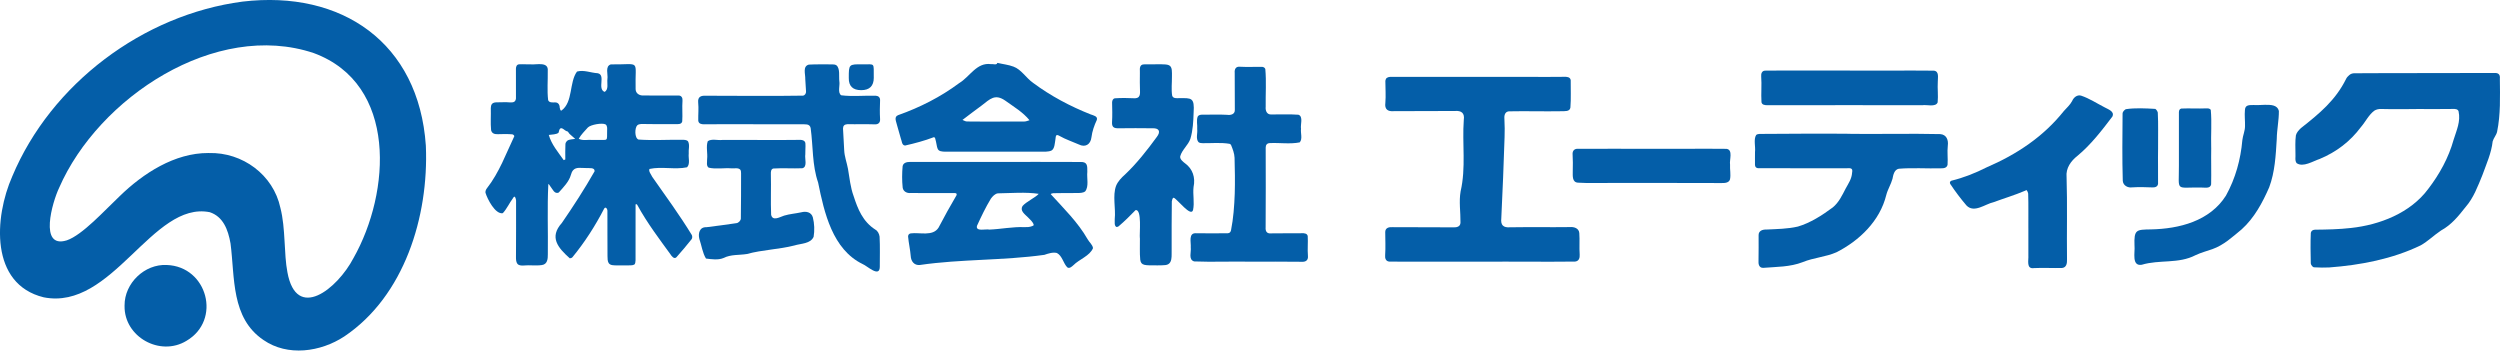 <?xml version="1.0" encoding="UTF-8"?>
<svg id="_レイヤー_1" data-name="レイヤー 1" xmlns="http://www.w3.org/2000/svg" viewBox="0 0 861.82 120.84">
  <g id="_0frOww" data-name="0frOww">
    <g>
      <path d="M146.81,50.38c1,24.2-7.39,51.69-28.13,65.61-8.18,5.37-19.55,6.97-27.84,1.23-11.24-7.58-9.84-21.49-11.37-33.29-.85-4.85-2.58-9.26-7.15-10.78-19.85-3.95-33.53,34.06-57.27,29.34C-3.5,97.95-2.02,74.97,4.23,60.79,17.61,28.87,49.35,5.04,83.64.55c34.15-4.04,60.74,14.15,63.16,49.63v.2ZM71.99,52.76c11.58-.33,22.24,7.48,24.67,18.9,1.83,7.04,1.17,15.79,2.42,22.19,3.1,17.02,17.17,5.82,22.78-4.89,12.8-22.64,15.27-59.98-13.72-70.67-33.87-11.32-74.2,15.36-87.75,46.44-2.35,4.92-7.06,21.13,2.61,18.13,5.38-1.8,13.12-10.39,18.23-15.21,8.18-7.96,19-14.93,30.57-14.9h.19Z" style="fill: #045ea8;"/>
      <path d="M42.94,105.29c-.04-7.65,6.9-14.34,14.56-13.94,13.99.5,18.99,18.99,6.77,26.15-9.08,5.53-21.48-1.34-21.33-12.02v-.19Z" style="fill: #045ea8;"/>
    </g>
  </g>
  <g id="Tu1sHg">
    <g>
      <path d="M219.1,70.5c-.01,6.35.02,12.9-.01,19.23-.02.49-.07,1.29-.47,1.49-.56.33-1.66.25-2.36.27-1.18,0-2.44,0-3.65,0-1-.02-2.22.04-2.78-.8-.41-.63-.4-1.62-.41-2.4-.05-5.17,0-10.42-.03-15.54.06-.62-.57-1.72-1.12-.84-3.07,5.96-6.73,11.64-10.94,16.77-.2.23-.65.37-.91.37-4.09-3.66-7.18-7.26-2.73-12.2,3.96-5.75,7.84-11.74,11.28-17.8.11-1.4-1.79-1.03-3.01-1.12-1.65.02-3.33-.43-4.38.74-.39.42-.64,1.1-.8,1.68-.64,2.27-2.55,4.21-4.19,6.04-1.47.6-2.07-1.17-2.86-2.13-.23-.28-.67-1.12-.71-.72-.4,8.11-.06,16.02-.17,24.12.02,1.55-.12,3.44-2.04,3.71-2.14.32-4.21-.06-6.37.16-.75.04-1.67,0-2.12-.65-.43-.57-.46-1.56-.45-2.29.07-6.5.01-12.97.03-19.5-.08-.6-.4-2.03-1.03-.82-1.23,1.63-2.18,3.78-3.55,5.23-2.61.45-5.33-4.92-5.97-7.07-.06-.53.15-1.06.47-1.48,2.15-2.74,3.81-5.75,5.3-8.85,1.4-3,2.81-6.13,4.17-9.13.04-.24-.35-.58-.66-.66-1.67-.14-3.33-.11-5.02-.05-1.26.05-2.07-.33-2.32-1.39-.24-2.54-.02-5.07-.1-7.62.02-.47.09-1.08.41-1.41.48-.59,1.36-.58,2.08-.57,1.39,0,2.69-.1,4.1.03,1.31.1,1.95-.24,2.08-1.36,0-3.46-.02-6.81-.01-10.29.02-.7.27-1.41,1.08-1.48,1.5-.08,2.76.06,4.22.02,1.91.15,5.98-1,5.67,2.24.06,3.37-.26,6.75.13,10.06.32,1,1.62.82,2.44.81,1.03,0,1.56.82,1.55,1.8.07.29.22,1.22.61,1.01,4.05-2.95,2.6-9.69,5.35-13.44,2.36-.67,4.77.45,7.12.57,2.92.58-.23,5.35,2.38,6.44,1.52-.82.8-3,.99-4.46.27-1.52-.9-4.38,1.17-5.02,10.65.14,8.27-2.02,8.55,8.56.04,1.48,1.34,2.23,2.71,2.16,4.09.04,8.12-.02,12.19.01.97.05,1.34.88,1.26,1.78-.18,2.42.08,4.71-.09,7.15-.26,1.11-1.57.93-2.48.93-3.89,0-7.76.05-11.65-.05-.46.04-1.03.14-1.35.44-.92.84-1.01,4.44.42,4.93,4.92.36,10,0,14.97.09.69-.02,1.69-.02,2.1.55.67,1.27.09,2.88.23,4.24-.18,1.43.58,3.51-.58,4.68-4.17.88-8.73-.34-12.95.57-.39.85.59,1.89.93,2.69,4.63,6.61,9.45,13.18,13.65,20.06.22.41.22,1.06-.04,1.45-1.66,2.12-3.46,4.2-5.25,6.24-.81.8-1.7-.43-2.14-1.12-1.88-2.58-3.77-5.15-5.6-7.76-2.08-2.98-4.06-6.03-5.79-9.22-.11-.22-.39-.21-.49-.16l-.06.09ZM204.13,48.24h0c.65,0,1.31.02,1.96,0,3.64-.08,3.13.63,3.2-3.24.03-.72.11-1.68-.55-2.12-1.1-.61-5.12.07-6.09,1.07-1.1,1.24-2.34,2.44-3.14,3.89,1.39.75,3.09.26,4.62.39ZM194.34,55.2c.18-.08.36-.15.54-.23,0-1.79-.06-3.59.04-5.37.03-.46.51-1.1.94-1.28.74-.3,1.61-.31,2.43-.44-.64-.56-1.29-1.1-1.91-1.68-.31-.29-.54-.9-.84-.92-.99-.07-2.42-2.67-2.98.44-.63.68-2.41.63-3.38.8.94,3.31,3.21,5.91,5.14,8.68Z" style="fill: #045ea8;"/>
      <path d="M832.95,37.6c-4.03,0-8.09.08-12.14-.03-.79-.03-1.66.16-2.29.57-1.95,1.43-3.06,3.83-4.63,5.65-3.72,4.99-8.49,8.62-14.24,11.01-2.26.73-5.72,2.99-7.92,1.45-.7-.84-.33-2.19-.42-3.17-.01-2.12-.14-4.37.15-6.43.24-.98,1.01-1.81,1.75-2.5,6.36-5.01,11.91-9.56,15.57-16.98.24-.49.57-.82.98-1.19,1.1-1.07,2.44-.63,3.85-.73,2.39-.01,4.78-.02,7.17-.03,13-.04,26.01-.02,39.01-.06,1.44-.09,2.15.47,1.98,2.01.06,6.17.28,12.25-.95,18.25-.27,1.19-1.21,2.16-1.53,3.32-.44,4.04-2.16,7.79-3.53,11.6-1.59,3.89-3.08,7.93-5.81,11.03-2.41,3.07-4.86,6.13-8.44,8.08-2.42,1.6-4.52,3.72-7.03,5.13-9.75,4.72-20.8,6.82-31.55,7.62-1.67.07-3.34.06-5.03-.04-.35,0-.56-.1-.83-.4-.26-.29-.45-.63-.48-.95-.07-3.48-.15-7.02.01-10.54.16-.7.64-1.03,1.4-1.09,4.2-.04,8.32-.12,12.44-.59,9.97-1.08,20.46-5.17,26.59-13.4,3.94-5.13,7.07-10.81,8.81-17.05.98-3.19,2.48-6.26,1.69-9.79-.26-.78-1.21-.81-1.91-.79-4.14.07-8.39.03-12.52.02h-.16Z" style="fill: #045ea8;"/>
      <path d="M510.75,90.2c-10.6-.06-21.23.08-31.83-.02-1.2-.11-1.52-1.13-1.42-2.2.19-2.72.03-5.33.03-8.02.03-1.43,1.29-1.74,2.5-1.65,6.95.08,13.9-.02,20.85.06,1.21.07,2.58-.17,2.59-1.67.04-3.58-.57-7.18.04-10.72,1.9-8.17.5-16.47,1.1-24.66.35-2.32-.8-3.25-3.08-3.06-7.02.08-14.05-.02-21.07.06-2.06.17-3.2-.65-2.89-2.85.21-2.52,0-5.06,0-7.61.13-.91.61-1.26,1.6-1.36,16.07-.02,32.14.04,48.21,0,3.92,0,7.83.05,11.74-.02.94-.04,2.19.01,2.35,1.16-.04,3.16.15,6.34-.11,9.47-.25,1.43-1.95,1.17-3.07,1.23-6.01.11-12.17-.09-18.19.04-1.47.19-1.6,1.66-1.48,2.87.12,2.01.11,4.02.05,6.03-.32,9.31-.65,18.67-1.13,28-.26,2.34.69,3.25,3.04,3.07,6.88-.11,13.75.02,20.63-.07,1.44-.13,3.09.42,3.22,2.06.18,2.49-.05,4.91.13,7.42.08,1.14-.24,2.26-1.58,2.41-10.67.13-21.38-.04-32.06.04h-.16Z" style="fill: #045ea8;"/>
      <path d="M343.08,55.82c9.76.01,19.67-.04,29.41.02,2.44-.08,2.35,1.35,2.34,3.42-.23,2.07.62,5-.73,6.7-.7.58-1.83.56-2.79.58-2.75.04-5.55-.04-8.27.06-.26.07-.76.15-.83.32,4.46,4.91,9.37,9.68,12.71,15.53.58,1.07,1.7,1.86,1.87,3.08-1.08,2.68-4.76,3.85-6.77,5.9-.55.49-1.38,1.28-2.12.71-1.36-1.39-1.69-3.93-3.56-4.93-1.4-.35-3,.19-4.32.64-14.24,1.99-28.71,1.43-42.89,3.49-1.98.23-3.09-1.29-3.18-3.07-.18-2.29-.71-4.46-.91-6.76.03-.62.33-.94.9-1.06,3.13-.41,7.6,1.13,9.59-1.96,1.98-3.81,4.07-7.53,6.21-11.19.18-.53-.06-.7-.54-.74-5.02-.04-10.23-.02-15.32-.02-1.25.11-2.48-.52-2.7-1.82-.26-2.49-.24-4.95-.02-7.46.26-1.2,1.48-1.44,2.55-1.44,9.74,0,19.47,0,29.21,0h.16ZM340.94,79.15c4.04-.14,8.11-1.02,12.21-.85.88.02,1.77,0,2.6-.33.21-.1.57-.2.61-.4-.21-1.04-1.27-1.89-2-2.65-1.08-1.08-2.84-2.26-1.87-3.89,1.23-1.47,4.67-3.07,5.58-4.21-4.56-.68-9.45-.23-14.06-.17-1.01.12-1.82,1.02-2.42,1.82-1.8,2.96-3.35,6.21-4.79,9.36-.57,2.1,3.07,1.06,4.08,1.29l.07.03Z" style="fill: #045ea8;"/>
      <path d="M637.92,46.15c10.29.1,20.67-.15,30.95.08,2.18.17,2.85,2.08,2.59,3.98-.25,2.21.08,4.37-.08,6.57-.1.43-.31.72-.61.92-.46.31-1.22.34-1.78.33-4.79.11-9.66-.25-14.43.14-1.58.31-1.92,2.2-2.16,3.45-.52,1.93-1.66,3.67-2.15,5.61-2.2,8.93-9.22,15.69-17.18,19.74-3.68,1.62-7.88,1.85-11.61,3.39-4.43,1.72-9.06,1.6-13.66,1.98-1.42.02-1.69-1.33-1.59-2.51.09-2.94,0-5.75.03-8.73-.04-1.54,1.36-2.02,2.7-1.97,3.63-.18,7.31-.2,10.86-1.03,4.28-1.26,8.34-3.87,11.99-6.58,2.1-1.7,3.24-4.16,4.46-6.52.99-1.81,2.1-3.36,2.22-5.48.38-1.79-.76-1.54-2.07-1.51-10.13-.03-20.27.02-30.39-.03-.64-.08-.96-.44-1.02-1.09-.04-1.61.03-3.01.01-4.53.22-1.77-.55-4.32.39-5.81.28-.25.66-.35,1.1-.38,10.47-.04,20.9-.17,31.34-.05l.08.02Z" style="fill: #045ea8;"/>
      <path d="M259.69,42.82c-5.65,0-11.28-.05-16.95.03-.95.01-1.88-.17-2.03-1.23-.05-2.17.19-4.16-.03-6.34-.17-1.9.93-2.37,2.66-2.28,11.13,0,22.4.16,33.47-.03.69-.08,1.13-.84,1.05-1.47-.06-1.41-.17-2.82-.26-4.22.08-1.7-1-4.45,1.24-5.01,2.63-.15,5.34-.06,8.01-.08.49-.02,1.13.05,1.53.35,1.3,1.17.74,3.82.97,5.54.26,1.31-.69,3.95.66,4.77,3.92.5,8.01.02,11.97.16.84.05,1.43.6,1.41,1.48-.08,2.39-.14,4.22,0,6.57.08,1.35-.74,1.91-2.03,1.8-3.09-.11-6.07.02-9.13-.06-.43.04-.97.11-1.25.43-.23.23-.35.57-.37,1.05.18,2.49.24,5.01.41,7.5.1,2.21.89,4.21,1.3,6.39.56,3.21.83,6.4,1.96,9.45,1.44,4.46,3.17,8.79,7.49,11.54.83.46,1.32,1.46,1.45,2.42.19,3.47.06,6.95.07,10.48-.1,3.73-4.38-.43-5.89-1.02-10.41-5.05-13.26-17.72-15.37-28.12-2.09-6.02-1.7-12.43-2.57-18.75-.12-.7-.55-1.13-1.23-1.26-1.5-.17-3.18-.03-4.71-.07-4.54,0-9.13,0-13.67,0h-.16Z" style="fill: #045ea8;"/>
      <path d="M430.61,90.2c-6.28-.11-12.69.17-18.95-.08-2.09-.62-.95-3.3-1.17-4.85.15-1.72-.95-5.13,1.97-4.86,3.63.04,7.2.03,10.79,0,.63-.06.94-.35,1.11-.98.84-4.22,1.13-8.38,1.29-12.65.13-4.12.05-8.26-.06-12.38-.05-1.52-.66-3.07-1.22-4.44-.1-.19-.27-.29-.53-.39-3.04-.5-6.11-.17-9.21-.21-.53,0-1.11-.05-1.49-.38-.99-1.22-.24-3.05-.43-4.47.13-1.41-.36-3.04.2-4.38.32-.5,1-.61,1.6-.6,2.87.05,5.66-.12,8.48.05,1.22.19,2.72-.15,2.69-1.65-.03-4.26-.01-8.53-.04-12.8-.12-1.26.36-2.29,1.84-2.12,2.6.14,5.07,0,7.63.03.56.08.9.32,1.08.75.39,4.35.06,8.67.13,13.02-.13,1.25.33,2.66,1.8,2.65,3.17.03,6.29-.15,9.5.09,1.74.64.6,3.49.88,4.86-.21,1.42.61,3.51-.46,4.67-3.37.67-6.9.08-10.34.25-.9.05-1.38.59-1.38,1.55.02,9.19.05,18.28-.02,27.45-.1,1.29.32,2.25,1.81,2.12,3.6-.09,7.1.02,10.66-.05.79-.05,1.89.05,2.04,1,.14,2.26-.12,4.49.07,6.76.18,1.62-.82,2.22-2.36,2.08-5.91-.09-11.86-.03-17.77-.03h-.16Z" style="fill: #045ea8;"/>
      <path d="M343.87,21.68c1.77.43,3.76.62,5.49,1.28,2.71.97,4.37,3.93,6.77,5.6,6.01,4.48,12.83,8.1,19.81,10.86.94.36,2.58.63,2.17,1.92-.89,1.89-1.6,3.92-1.86,6.01-.29,2.46-2.14,3.58-4.37,2.44-2.23-.99-4.53-1.73-6.59-2.91-1.37-.8-1.3-.03-1.46,1.19-.22,1.27-.25,3.12-1.28,3.78-1.11.58-2.67.4-4.08.44-10.64,0-21.39,0-32.04,0-4.11.09-2.97-1.04-4.11-4.8-.09-.05-.28-.16-.37-.21-3.21,1.23-6.59,2.13-9.95,2.89-1.19-.11-1.07-1.59-1.47-2.47-.45-1.52-.89-3.04-1.3-4.57-.24-1.19-1.19-2.84.39-3.44,7.49-2.65,14.65-6.28,21.04-11.04,3.72-2.23,6-7.23,10.97-6.54.62-.12,2.02.42,2.15-.38l.09-.05ZM343.54,41.91c3.19,0,6.39.02,9.58-.02.6,0,1.19-.29,1.78-.44-2.25-2.79-5.48-4.68-8.36-6.76-3.57-2.47-5.24-.54-8.12,1.67-2.24,1.62-4.42,3.32-6.63,4.98.51.19,1.01.53,1.52.54,3.41.05,6.82.03,10.23.03Z" style="fill: #045ea8;"/>
      <path d="M392.94,82.14c-.21-1.43.81-10.16-1.49-9.7-1.87,1.93-3.79,3.85-5.84,5.58-.2.15-.51.24-.72.23-.88-.39-.55-1.89-.61-2.72.4-3.7-.81-8.04.47-11.49.63-1.53,1.87-2.82,3.11-3.91,4.04-3.83,7.6-8.37,10.9-12.89,1.47-1.89.86-3.14-1.56-3.02-3.83-.04-7.65-.06-11.48,0-.64.01-1.48.01-1.94-.44-.41-.38-.46-1.08-.43-1.66.14-2.33.07-4.47.02-6.85.04-.62.26-1.25.95-1.38,2.31-.17,4.62-.1,6.94-.01.46-.03,1.04-.15,1.31-.5.44-.51.44-1.27.42-1.98-.11-2.05-.04-4.05-.04-6.09.07-.9-.28-2.18.51-2.85.26-.21.72-.29,1.21-.29,4.84.06,7.13-.21,8.3.32,1.25.56,1.01,2.46,1.03,3.9.03,2.01-.27,4.49.08,6.59.31,1.02,1.55.88,2.46.85,4.13.01,5.31-.34,4.93,5.05-.09,2.97-.25,6.1-1.1,8.92-.7,2.18-2.91,3.83-3.51,6.06-.24,1.03,1.1,2.01,1.74,2.5,2.53,1.87,3.55,4.81,2.85,8.12-.3,2.59.38,5.35-.17,7.9-.68,2.64-5.45-3.77-6.66-4.22-.52.07-.53.83-.66,1.24-.1,5.36-.04,10.9-.06,16.3-.13,2.32.65,5.68-2.61,5.71-.57.06-1.43.07-2.22.07-4.46,0-5.7.15-6-1.95-.23-2.3-.07-4.93-.11-7.27v-.16Z" style="fill: #045ea8;"/>
      <path d="M699.23,78.63c-.03-3.92.07-7.98-.06-11.91-.07-.39-.26-.81-.49-1.14-.16-.09-.45.14-.67.21-3.52,1.5-7.2,2.59-10.79,3.92-2.86.61-6.69,3.88-9.33,1.11-2.05-2.41-3.87-4.83-5.58-7.4-.26-.47-.11-.91.41-1.13,4.26-1.04,8.25-2.63,12.18-4.62,10.33-4.44,19.53-10.55,26.58-19.4.98-1.09,2.12-2.1,2.83-3.41.5-1.22,1.72-2.29,3.1-1.89,2.87.96,5.43,2.66,8.12,4.04,1.28.71,3.52,1.41,2.66,3.19-3.59,4.72-7.34,9.63-11.99,13.49-2.29,1.79-4.1,4.28-3.79,7.34.3,9.45.03,18.91.15,28.37.05,1.32-.15,2.81-1.69,2.98-3.21.09-6.46-.12-9.66.04-2.8.43-1.84-2.73-1.97-4.4.02-3.04,0-6.19,0-9.22v-.16Z" style="fill: #045ea8;"/>
      <path d="M260.87,48.25c4.81,0,9.67.07,14.49-.03.95-.06,2.21.09,2.29,1.24.09,1.3-.08,2.5-.04,3.78-.26,1.36.85,4.36-1.05,4.76-3.32.14-6.67-.12-9.98.09-.84.2-.86,1.19-.84,1.9.12,4.67-.1,9.36.09,14.03.49,2.41,3.14.71,4.48.31,1.93-.58,3.92-.71,5.89-1.14,1.66-.44,3.48-.11,4.01,1.74.55,2.15.63,4.54.27,6.69-1.05,2.45-4.39,2.3-6.63,3-5.39,1.38-11.04,1.47-16.36,2.94-2.7.45-5.52.08-8.12,1.4-1.83.75-4.09.41-6,.17-1.2-1.95-1.52-4.55-2.28-6.75-.5-1.91.07-4.16,2.4-4.05,3.46-.45,6.93-.86,10.38-1.4.71-.08,1.44-.83,1.52-1.53.11-5.16.04-10.4.08-15.58,0-.41-.02-1.02-.26-1.31-.74-.81-2.11-.37-3.08-.48-2.57-.19-5.33.36-7.82-.23-.91-.61-.51-1.97-.55-2.91.25-1.98-.44-4.39.23-6.21,1.28-.94,3.42-.24,4.95-.43,3.89.01,7.89,0,11.77,0h.16Z" style="fill: #045ea8;"/>
      <path d="M735.82,84.7c-.2-5.63.62-5.53,5.67-5.62,9.72-.19,20.29-2.84,25.86-11.65,3.29-5.94,5.07-12.45,5.65-19.13.18-1.64.92-3.14.92-4.81.05-1.82-.21-3.75-.03-5.57.08-1.84,1.52-1.69,3.04-1.72,1.16.08,2.45-.03,3.85-.07,2.01,0,4.27-.04,4.81,2.14.03,3.21-.69,6.4-.73,9.67-.34,5.59-.63,11.34-2.6,16.61-2.31,5.3-5.15,10.6-9.51,14.52-3.23,2.66-6.14,5.41-10.08,6.81-1.94.68-3.94,1.2-5.8,2.08-5.89,3.07-12.41,1.46-18.56,3.31-3.56.58-2.27-4.34-2.48-6.46v-.13Z" style="fill: #045ea8;"/>
      <path d="M637.69,24.34c9.64.06,19.33-.08,28.97.02,1.91.21,1.33,2.43,1.35,3.79-.15,2.37.19,4.8-.05,7.14-.65,1.74-3.84.72-5.28.98-8.32-.01-16.65-.02-24.97-.02-9.47,0-18.95,0-28.42.02-.86.01-1.88-.1-2.06-1.04-.19-2.99.13-5.92-.1-8.93-.08-.94.26-1.87,1.28-1.95,9.69-.11,19.43.03,29.13-.03h.16Z" style="fill: #045ea8;"/>
      <path d="M569.54,51.29c8.53.06,17.11-.07,25.64.02,2.35.33.93,3.82,1.22,5.46-.1,1.64.32,3.42-.02,5.06-.37,1.23-1.81,1.29-2.94,1.27-12.91-.05-25.83-.03-38.75-.03-3.56-.04-7.14.13-10.68-.1-2.1-.09-1.83-2.37-1.84-3.84.06-2.07.06-4.08-.06-6.18.02-.96.59-1.61,1.58-1.66,8.54-.06,17.14.04,25.68,0h.16Z" style="fill: #045ea8;"/>
      <path d="M743.95,51.25c-.08,3.99.04,8.12-.01,12.12-.15,1.12-1.18,1.29-2.16,1.23-2.25-.11-4.49-.14-6.73-.01-1.51.23-3.14-.6-3.27-2.25-.23-7.69-.13-15.38-.07-23.06-.04-.72.54-1.29,1.11-1.64,3.26-.49,6.84-.29,10.16-.1.33.17.76.78.87,1.25.22,4.04.06,8.26.1,12.31v.16Z" style="fill: #045ea8;"/>
      <path d="M762.27,50.98c-.08,4.14.07,8.42-.03,12.57-.27,1.58-2.22,1.07-3.38,1.1-9.18-.17-7.68,1.7-7.73-7.68.02-6.13-.02-12.17,0-18.33.04-.64.21-1.07.83-1.22,2.87-.13,5.76.07,8.63-.06.53-.03,1.32.02,1.53.58.39,4.24,0,8.63.14,12.88v.16Z" style="fill: #045ea8;"/>
      <path d="M301.22,26.75q0,4.33-4.34,4.33t-4.28-4.18c0-4.74,0-4.78,4.67-4.72,4.5.06,3.88-.8,3.94,4.57Z" style="fill: #045ea8;"/>
    </g>
  </g>
</svg>